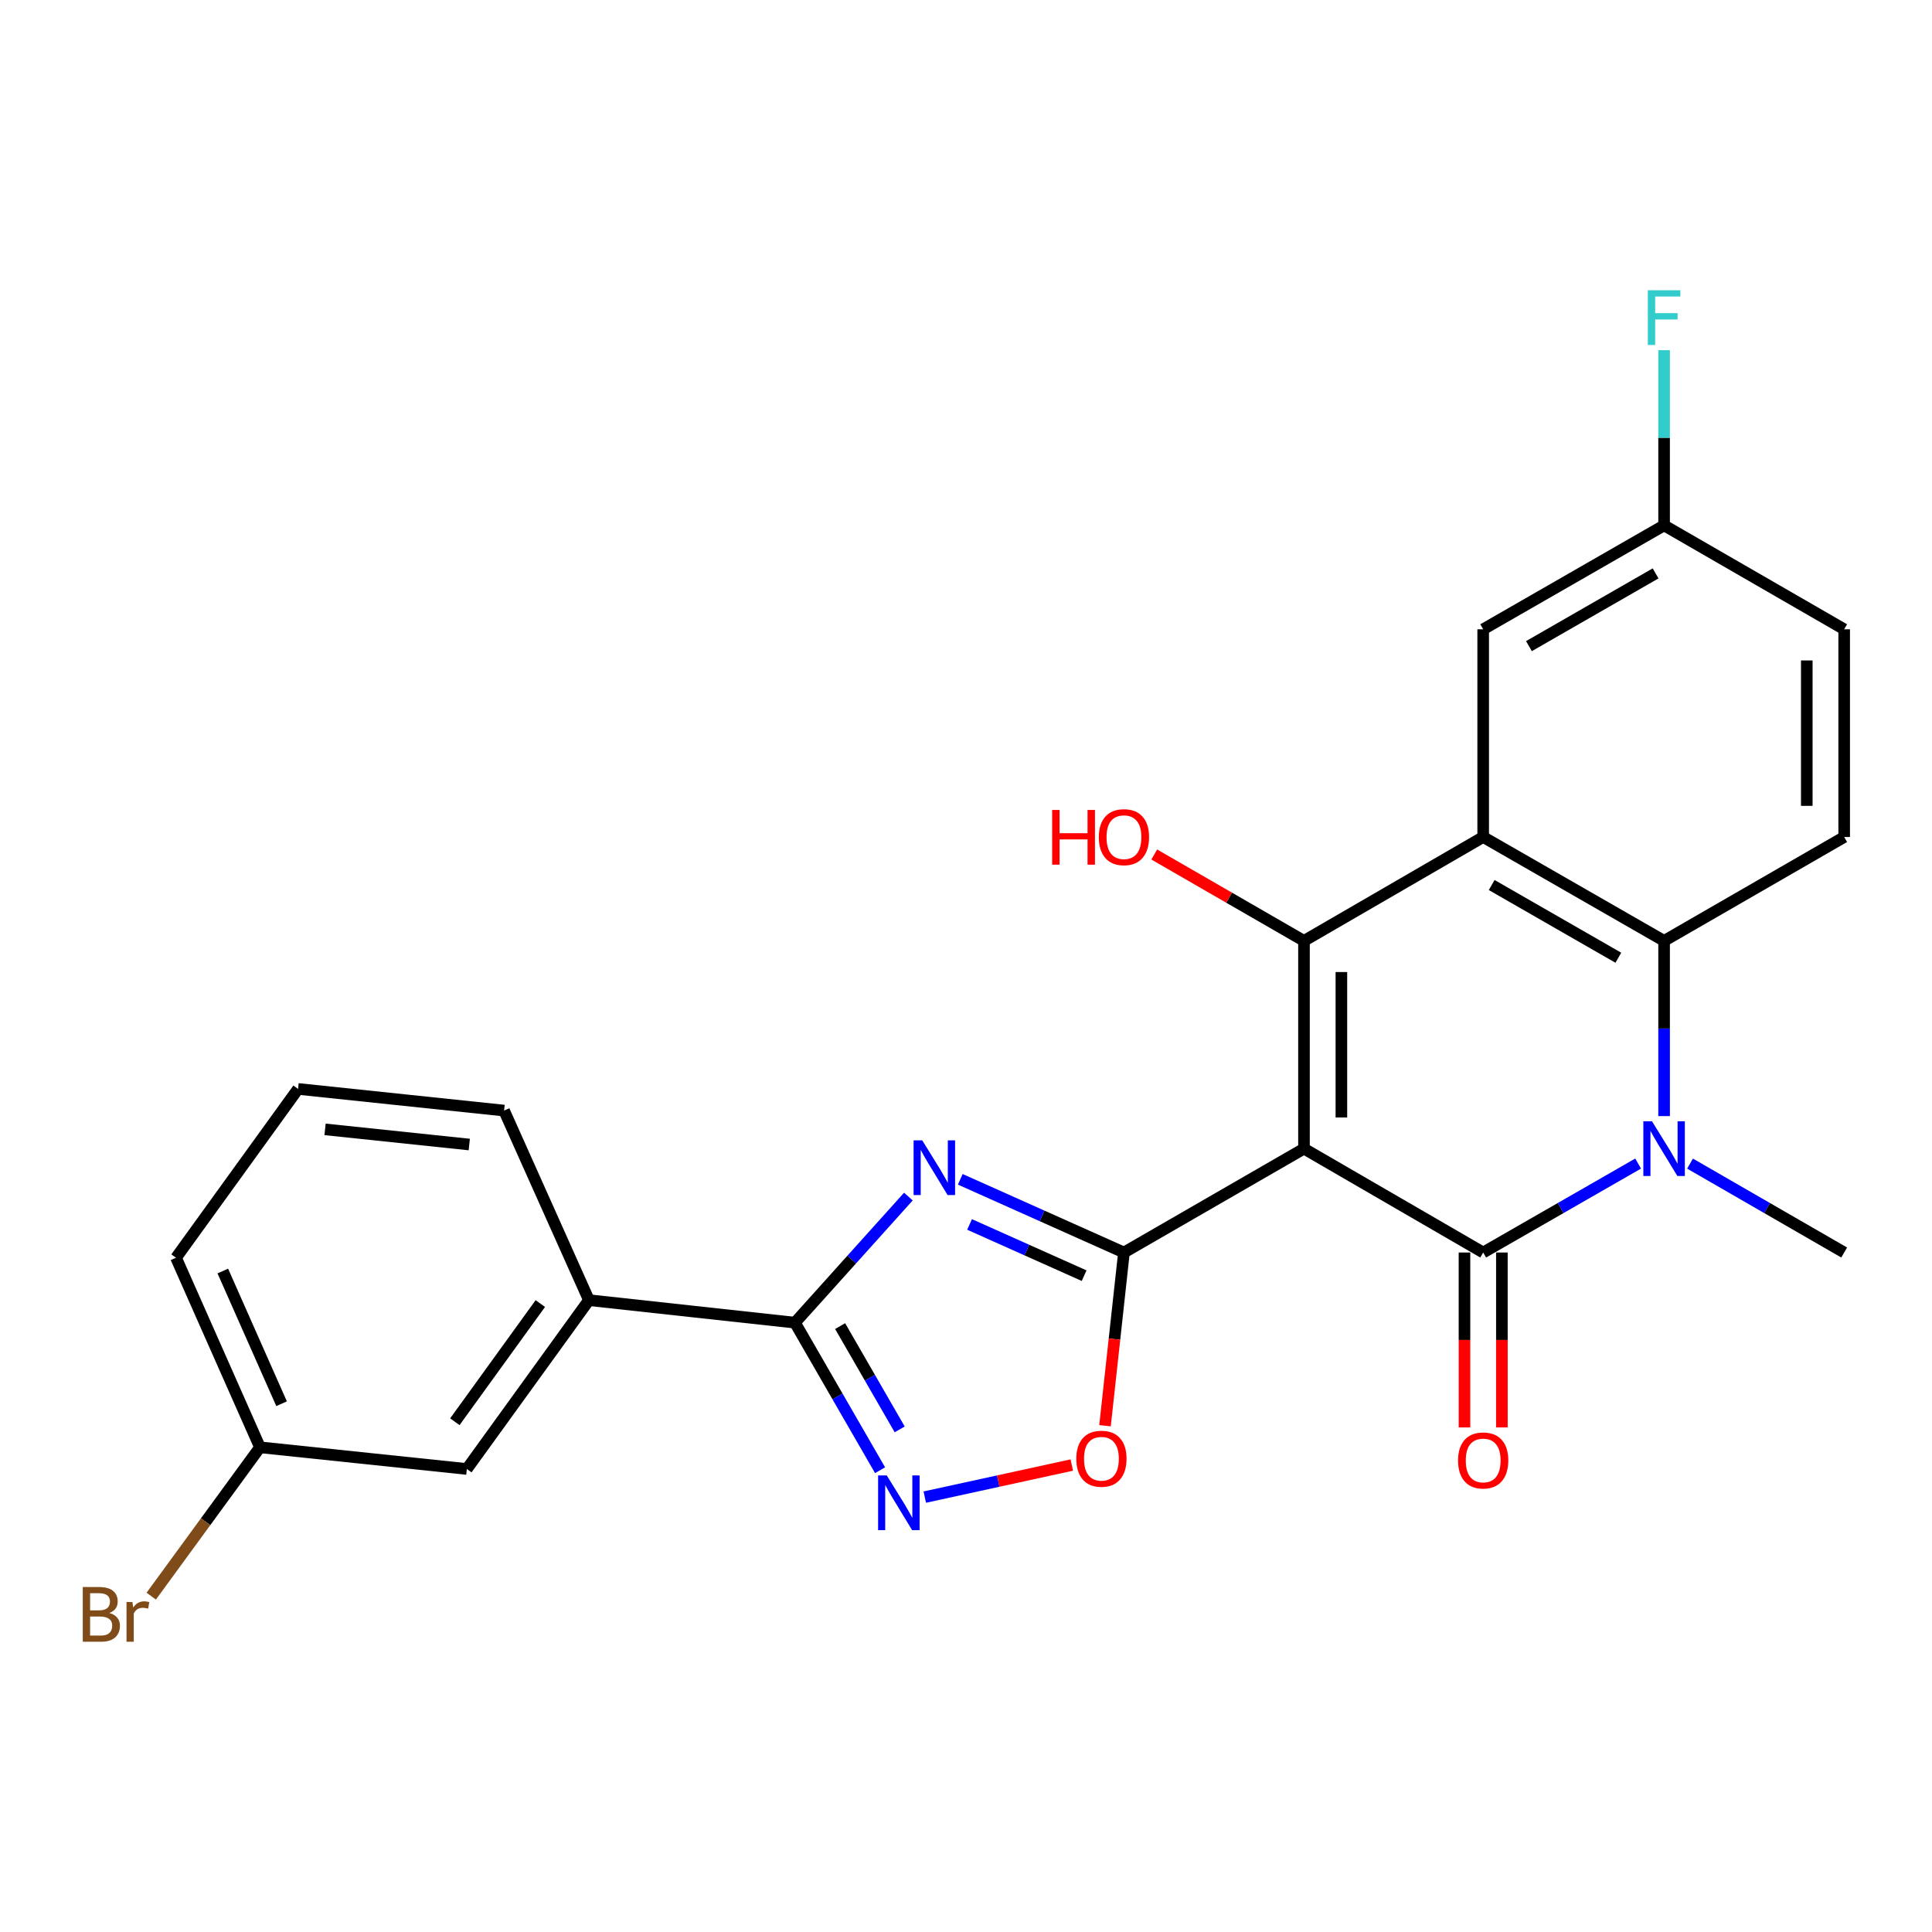 <?xml version='1.0' encoding='iso-8859-1'?>
<svg version='1.1' baseProfile='full'
              xmlns='http://www.w3.org/2000/svg'
                      xmlns:rdkit='http://www.rdkit.org/xml'
                      xmlns:xlink='http://www.w3.org/1999/xlink'
                  xml:space='preserve'
width='1000px' height='1000px' viewBox='0 0 1000 1000'>
<!-- END OF HEADER -->
<rect style='opacity:1.0;fill:#FFFFFF;stroke:none' width='1000' height='1000' x='0' y='0'> </rect>
<path class='bond-0' d='M 674.941,594.535 L 767.691,648.298' style='fill:none;fill-rule:evenodd;stroke:#000000;stroke-width:6px;stroke-linecap:butt;stroke-linejoin:miter;stroke-opacity:1' />
<path class='bond-1' d='M 674.941,594.535 L 581.75,648.298' style='fill:none;fill-rule:evenodd;stroke:#000000;stroke-width:6px;stroke-linecap:butt;stroke-linejoin:miter;stroke-opacity:1' />
<path class='bond-2' d='M 674.941,594.535 L 674.941,486.997' style='fill:none;fill-rule:evenodd;stroke:#000000;stroke-width:6px;stroke-linecap:butt;stroke-linejoin:miter;stroke-opacity:1' />
<path class='bond-2' d='M 694.3,578.404 L 694.3,503.128' style='fill:none;fill-rule:evenodd;stroke:#000000;stroke-width:6px;stroke-linecap:butt;stroke-linejoin:miter;stroke-opacity:1' />
<path class='bond-4' d='M 767.691,648.298 L 807.792,625.275' style='fill:none;fill-rule:evenodd;stroke:#000000;stroke-width:6px;stroke-linecap:butt;stroke-linejoin:miter;stroke-opacity:1' />
<path class='bond-4' d='M 807.792,625.275 L 847.894,602.251' style='fill:none;fill-rule:evenodd;stroke:#0000FF;stroke-width:6px;stroke-linecap:butt;stroke-linejoin:miter;stroke-opacity:1' />
<path class='bond-12' d='M 758.012,648.298 L 758.012,693.568' style='fill:none;fill-rule:evenodd;stroke:#000000;stroke-width:6px;stroke-linecap:butt;stroke-linejoin:miter;stroke-opacity:1' />
<path class='bond-12' d='M 758.012,693.568 L 758.012,738.838' style='fill:none;fill-rule:evenodd;stroke:#FF0000;stroke-width:6px;stroke-linecap:butt;stroke-linejoin:miter;stroke-opacity:1' />
<path class='bond-12' d='M 777.37,648.298 L 777.37,693.568' style='fill:none;fill-rule:evenodd;stroke:#000000;stroke-width:6px;stroke-linecap:butt;stroke-linejoin:miter;stroke-opacity:1' />
<path class='bond-12' d='M 777.37,693.568 L 777.37,738.838' style='fill:none;fill-rule:evenodd;stroke:#FF0000;stroke-width:6px;stroke-linecap:butt;stroke-linejoin:miter;stroke-opacity:1' />
<path class='bond-3' d='M 581.75,648.298 L 539.395,629.356' style='fill:none;fill-rule:evenodd;stroke:#000000;stroke-width:6px;stroke-linecap:butt;stroke-linejoin:miter;stroke-opacity:1' />
<path class='bond-3' d='M 539.395,629.356 L 497.04,610.413' style='fill:none;fill-rule:evenodd;stroke:#0000FF;stroke-width:6px;stroke-linecap:butt;stroke-linejoin:miter;stroke-opacity:1' />
<path class='bond-3' d='M 561.14,660.288 L 531.492,647.028' style='fill:none;fill-rule:evenodd;stroke:#000000;stroke-width:6px;stroke-linecap:butt;stroke-linejoin:miter;stroke-opacity:1' />
<path class='bond-3' d='M 531.492,647.028 L 501.843,633.768' style='fill:none;fill-rule:evenodd;stroke:#0000FF;stroke-width:6px;stroke-linecap:butt;stroke-linejoin:miter;stroke-opacity:1' />
<path class='bond-9' d='M 581.75,648.298 L 576.851,693.125' style='fill:none;fill-rule:evenodd;stroke:#000000;stroke-width:6px;stroke-linecap:butt;stroke-linejoin:miter;stroke-opacity:1' />
<path class='bond-9' d='M 576.851,693.125 L 571.951,737.952' style='fill:none;fill-rule:evenodd;stroke:#FF0000;stroke-width:6px;stroke-linecap:butt;stroke-linejoin:miter;stroke-opacity:1' />
<path class='bond-5' d='M 674.941,486.997 L 767.691,433.234' style='fill:none;fill-rule:evenodd;stroke:#000000;stroke-width:6px;stroke-linecap:butt;stroke-linejoin:miter;stroke-opacity:1' />
<path class='bond-15' d='M 674.941,486.997 L 636.191,464.642' style='fill:none;fill-rule:evenodd;stroke:#000000;stroke-width:6px;stroke-linecap:butt;stroke-linejoin:miter;stroke-opacity:1' />
<path class='bond-15' d='M 636.191,464.642 L 597.44,442.286' style='fill:none;fill-rule:evenodd;stroke:#FF0000;stroke-width:6px;stroke-linecap:butt;stroke-linejoin:miter;stroke-opacity:1' />
<path class='bond-7' d='M 470.176,619.345 L 440.822,651.976' style='fill:none;fill-rule:evenodd;stroke:#0000FF;stroke-width:6px;stroke-linecap:butt;stroke-linejoin:miter;stroke-opacity:1' />
<path class='bond-7' d='M 440.822,651.976 L 411.469,684.607' style='fill:none;fill-rule:evenodd;stroke:#000000;stroke-width:6px;stroke-linecap:butt;stroke-linejoin:miter;stroke-opacity:1' />
<path class='bond-17' d='M 874.763,602.281 L 914.654,625.29' style='fill:none;fill-rule:evenodd;stroke:#0000FF;stroke-width:6px;stroke-linecap:butt;stroke-linejoin:miter;stroke-opacity:1' />
<path class='bond-17' d='M 914.654,625.29 L 954.545,648.298' style='fill:none;fill-rule:evenodd;stroke:#000000;stroke-width:6px;stroke-linecap:butt;stroke-linejoin:miter;stroke-opacity:1' />
<path class='bond-25' d='M 861.333,577.687 L 861.333,532.342' style='fill:none;fill-rule:evenodd;stroke:#0000FF;stroke-width:6px;stroke-linecap:butt;stroke-linejoin:miter;stroke-opacity:1' />
<path class='bond-25' d='M 861.333,532.342 L 861.333,486.997' style='fill:none;fill-rule:evenodd;stroke:#000000;stroke-width:6px;stroke-linecap:butt;stroke-linejoin:miter;stroke-opacity:1' />
<path class='bond-6' d='M 767.691,433.234 L 861.333,486.997' style='fill:none;fill-rule:evenodd;stroke:#000000;stroke-width:6px;stroke-linecap:butt;stroke-linejoin:miter;stroke-opacity:1' />
<path class='bond-6' d='M 772.098,458.087 L 837.648,495.721' style='fill:none;fill-rule:evenodd;stroke:#000000;stroke-width:6px;stroke-linecap:butt;stroke-linejoin:miter;stroke-opacity:1' />
<path class='bond-13' d='M 767.691,433.234 L 767.691,325.718' style='fill:none;fill-rule:evenodd;stroke:#000000;stroke-width:6px;stroke-linecap:butt;stroke-linejoin:miter;stroke-opacity:1' />
<path class='bond-11' d='M 861.333,486.997 L 954.545,433.234' style='fill:none;fill-rule:evenodd;stroke:#000000;stroke-width:6px;stroke-linecap:butt;stroke-linejoin:miter;stroke-opacity:1' />
<path class='bond-10' d='M 411.469,684.607 L 304.835,672.959' style='fill:none;fill-rule:evenodd;stroke:#000000;stroke-width:6px;stroke-linecap:butt;stroke-linejoin:miter;stroke-opacity:1' />
<path class='bond-26' d='M 411.469,684.607 L 433.496,722.793' style='fill:none;fill-rule:evenodd;stroke:#000000;stroke-width:6px;stroke-linecap:butt;stroke-linejoin:miter;stroke-opacity:1' />
<path class='bond-26' d='M 433.496,722.793 L 455.523,760.979' style='fill:none;fill-rule:evenodd;stroke:#0000FF;stroke-width:6px;stroke-linecap:butt;stroke-linejoin:miter;stroke-opacity:1' />
<path class='bond-26' d='M 434.846,686.39 L 450.265,713.12' style='fill:none;fill-rule:evenodd;stroke:#000000;stroke-width:6px;stroke-linecap:butt;stroke-linejoin:miter;stroke-opacity:1' />
<path class='bond-26' d='M 450.265,713.12 L 465.684,739.851' style='fill:none;fill-rule:evenodd;stroke:#0000FF;stroke-width:6px;stroke-linecap:butt;stroke-linejoin:miter;stroke-opacity:1' />
<path class='bond-8' d='M 478.666,774.901 L 516.709,766.601' style='fill:none;fill-rule:evenodd;stroke:#0000FF;stroke-width:6px;stroke-linecap:butt;stroke-linejoin:miter;stroke-opacity:1' />
<path class='bond-8' d='M 516.709,766.601 L 554.753,758.301' style='fill:none;fill-rule:evenodd;stroke:#FF0000;stroke-width:6px;stroke-linecap:butt;stroke-linejoin:miter;stroke-opacity:1' />
<path class='bond-14' d='M 304.835,672.959 L 241.639,760.342' style='fill:none;fill-rule:evenodd;stroke:#000000;stroke-width:6px;stroke-linecap:butt;stroke-linejoin:miter;stroke-opacity:1' />
<path class='bond-14' d='M 279.669,674.722 L 235.432,735.891' style='fill:none;fill-rule:evenodd;stroke:#000000;stroke-width:6px;stroke-linecap:butt;stroke-linejoin:miter;stroke-opacity:1' />
<path class='bond-22' d='M 304.835,672.959 L 260.912,574.832' style='fill:none;fill-rule:evenodd;stroke:#000000;stroke-width:6px;stroke-linecap:butt;stroke-linejoin:miter;stroke-opacity:1' />
<path class='bond-27' d='M 954.545,433.234 L 954.545,325.718' style='fill:none;fill-rule:evenodd;stroke:#000000;stroke-width:6px;stroke-linecap:butt;stroke-linejoin:miter;stroke-opacity:1' />
<path class='bond-27' d='M 935.187,417.107 L 935.187,341.845' style='fill:none;fill-rule:evenodd;stroke:#000000;stroke-width:6px;stroke-linecap:butt;stroke-linejoin:miter;stroke-opacity:1' />
<path class='bond-16' d='M 767.691,325.718 L 861.333,271.933' style='fill:none;fill-rule:evenodd;stroke:#000000;stroke-width:6px;stroke-linecap:butt;stroke-linejoin:miter;stroke-opacity:1' />
<path class='bond-16' d='M 791.379,334.437 L 856.929,296.787' style='fill:none;fill-rule:evenodd;stroke:#000000;stroke-width:6px;stroke-linecap:butt;stroke-linejoin:miter;stroke-opacity:1' />
<path class='bond-19' d='M 241.639,760.342 L 134.564,749.125' style='fill:none;fill-rule:evenodd;stroke:#000000;stroke-width:6px;stroke-linecap:butt;stroke-linejoin:miter;stroke-opacity:1' />
<path class='bond-18' d='M 861.333,271.933 L 954.545,325.718' style='fill:none;fill-rule:evenodd;stroke:#000000;stroke-width:6px;stroke-linecap:butt;stroke-linejoin:miter;stroke-opacity:1' />
<path class='bond-20' d='M 861.333,271.933 L 861.333,226.588' style='fill:none;fill-rule:evenodd;stroke:#000000;stroke-width:6px;stroke-linecap:butt;stroke-linejoin:miter;stroke-opacity:1' />
<path class='bond-20' d='M 861.333,226.588 L 861.333,181.244' style='fill:none;fill-rule:evenodd;stroke:#33CCCC;stroke-width:6px;stroke-linecap:butt;stroke-linejoin:miter;stroke-opacity:1' />
<path class='bond-21' d='M 134.564,749.125 L 106.42,787.646' style='fill:none;fill-rule:evenodd;stroke:#000000;stroke-width:6px;stroke-linecap:butt;stroke-linejoin:miter;stroke-opacity:1' />
<path class='bond-21' d='M 106.42,787.646 L 78.275,826.167' style='fill:none;fill-rule:evenodd;stroke:#7F4C19;stroke-width:6px;stroke-linecap:butt;stroke-linejoin:miter;stroke-opacity:1' />
<path class='bond-28' d='M 134.564,749.125 L 91.104,651.009' style='fill:none;fill-rule:evenodd;stroke:#000000;stroke-width:6px;stroke-linecap:butt;stroke-linejoin:miter;stroke-opacity:1' />
<path class='bond-28' d='M 145.745,726.567 L 115.323,657.886' style='fill:none;fill-rule:evenodd;stroke:#000000;stroke-width:6px;stroke-linecap:butt;stroke-linejoin:miter;stroke-opacity:1' />
<path class='bond-23' d='M 260.912,574.832 L 154.278,563.626' style='fill:none;fill-rule:evenodd;stroke:#000000;stroke-width:6px;stroke-linecap:butt;stroke-linejoin:miter;stroke-opacity:1' />
<path class='bond-23' d='M 242.894,592.404 L 168.25,584.559' style='fill:none;fill-rule:evenodd;stroke:#000000;stroke-width:6px;stroke-linecap:butt;stroke-linejoin:miter;stroke-opacity:1' />
<path class='bond-24' d='M 154.278,563.626 L 91.104,651.009' style='fill:none;fill-rule:evenodd;stroke:#000000;stroke-width:6px;stroke-linecap:butt;stroke-linejoin:miter;stroke-opacity:1' />
<path  class='atom-4' d='M 477.353 590.248
L 486.633 605.248
Q 487.553 606.728, 489.033 609.408
Q 490.513 612.088, 490.593 612.248
L 490.593 590.248
L 494.353 590.248
L 494.353 618.568
L 490.473 618.568
L 480.513 602.168
Q 479.353 600.248, 478.113 598.048
Q 476.913 595.848, 476.553 595.168
L 476.553 618.568
L 472.873 618.568
L 472.873 590.248
L 477.353 590.248
' fill='#0000FF'/>
<path  class='atom-5' d='M 855.073 580.375
L 864.353 595.375
Q 865.273 596.855, 866.753 599.535
Q 868.233 602.215, 868.313 602.375
L 868.313 580.375
L 872.073 580.375
L 872.073 608.695
L 868.193 608.695
L 858.233 592.295
Q 857.073 590.375, 855.833 588.175
Q 854.633 585.975, 854.273 585.295
L 854.273 608.695
L 850.593 608.695
L 850.593 580.375
L 855.073 580.375
' fill='#0000FF'/>
<path  class='atom-9' d='M 458.983 763.67
L 468.263 778.67
Q 469.183 780.15, 470.663 782.83
Q 472.143 785.51, 472.223 785.67
L 472.223 763.67
L 475.983 763.67
L 475.983 791.99
L 472.103 791.99
L 462.143 775.59
Q 460.983 773.67, 459.743 771.47
Q 458.543 769.27, 458.183 768.59
L 458.183 791.99
L 454.503 791.99
L 454.503 763.67
L 458.983 763.67
' fill='#0000FF'/>
<path  class='atom-10' d='M 557.092 755.034
Q 557.092 748.234, 560.452 744.434
Q 563.812 740.634, 570.092 740.634
Q 576.372 740.634, 579.732 744.434
Q 583.092 748.234, 583.092 755.034
Q 583.092 761.914, 579.692 765.834
Q 576.292 769.714, 570.092 769.714
Q 563.852 769.714, 560.452 765.834
Q 557.092 761.954, 557.092 755.034
M 570.092 766.514
Q 574.412 766.514, 576.732 763.634
Q 579.092 760.714, 579.092 755.034
Q 579.092 749.474, 576.732 746.674
Q 574.412 743.834, 570.092 743.834
Q 565.772 743.834, 563.412 746.634
Q 561.092 749.434, 561.092 755.034
Q 561.092 760.754, 563.412 763.634
Q 565.772 766.514, 570.092 766.514
' fill='#FF0000'/>
<path  class='atom-13' d='M 754.691 755.927
Q 754.691 749.127, 758.051 745.327
Q 761.411 741.527, 767.691 741.527
Q 773.971 741.527, 777.331 745.327
Q 780.691 749.127, 780.691 755.927
Q 780.691 762.807, 777.291 766.727
Q 773.891 770.607, 767.691 770.607
Q 761.451 770.607, 758.051 766.727
Q 754.691 762.847, 754.691 755.927
M 767.691 767.407
Q 772.011 767.407, 774.331 764.527
Q 776.691 761.607, 776.691 755.927
Q 776.691 750.367, 774.331 747.567
Q 772.011 744.727, 767.691 744.727
Q 763.371 744.727, 761.011 747.527
Q 758.691 750.327, 758.691 755.927
Q 758.691 761.647, 761.011 764.527
Q 763.371 767.407, 767.691 767.407
' fill='#FF0000'/>
<path  class='atom-16' d='M 544.59 419.234
L 548.43 419.234
L 548.43 431.274
L 562.91 431.274
L 562.91 419.234
L 566.75 419.234
L 566.75 447.554
L 562.91 447.554
L 562.91 434.474
L 548.43 434.474
L 548.43 447.554
L 544.59 447.554
L 544.59 419.234
' fill='#FF0000'/>
<path  class='atom-16' d='M 568.75 433.314
Q 568.75 426.514, 572.11 422.714
Q 575.47 418.914, 581.75 418.914
Q 588.03 418.914, 591.39 422.714
Q 594.75 426.514, 594.75 433.314
Q 594.75 440.194, 591.35 444.114
Q 587.95 447.994, 581.75 447.994
Q 575.51 447.994, 572.11 444.114
Q 568.75 440.234, 568.75 433.314
M 581.75 444.794
Q 586.07 444.794, 588.39 441.914
Q 590.75 438.994, 590.75 433.314
Q 590.75 427.754, 588.39 424.954
Q 586.07 422.114, 581.75 422.114
Q 577.43 422.114, 575.07 424.914
Q 572.75 427.714, 572.75 433.314
Q 572.75 439.034, 575.07 441.914
Q 577.43 444.794, 581.75 444.794
' fill='#FF0000'/>
<path  class='atom-21' d='M 852.913 150.235
L 869.753 150.235
L 869.753 153.475
L 856.713 153.475
L 856.713 162.075
L 868.313 162.075
L 868.313 165.355
L 856.713 165.355
L 856.713 178.555
L 852.913 178.555
L 852.913 150.235
' fill='#33CCCC'/>
<path  class='atom-22' d='M 56.599 834.885
Q 59.319 835.645, 60.679 837.325
Q 62.08 838.965, 62.08 841.405
Q 62.08 845.325, 59.559 847.565
Q 57.08 849.765, 52.359 849.765
L 42.84 849.765
L 42.84 821.445
L 51.2 821.445
Q 56.039 821.445, 58.48 823.405
Q 60.919 825.365, 60.919 828.965
Q 60.919 833.245, 56.599 834.885
M 46.639 824.645
L 46.639 833.525
L 51.2 833.525
Q 53.999 833.525, 55.44 832.405
Q 56.919 831.245, 56.919 828.965
Q 56.919 824.645, 51.2 824.645
L 46.639 824.645
M 52.359 846.565
Q 55.12 846.565, 56.599 845.245
Q 58.08 843.925, 58.08 841.405
Q 58.08 839.085, 56.44 837.925
Q 54.84 836.725, 51.76 836.725
L 46.639 836.725
L 46.639 846.565
L 52.359 846.565
' fill='#7F4C19'/>
<path  class='atom-22' d='M 68.519 829.205
L 68.96 832.045
Q 71.12 828.845, 74.639 828.845
Q 75.76 828.845, 77.279 829.245
L 76.68 832.605
Q 74.96 832.205, 73.999 832.205
Q 72.32 832.205, 71.2 832.885
Q 70.12 833.525, 69.24 835.085
L 69.24 849.765
L 65.48 849.765
L 65.48 829.205
L 68.519 829.205
' fill='#7F4C19'/>
</svg>
